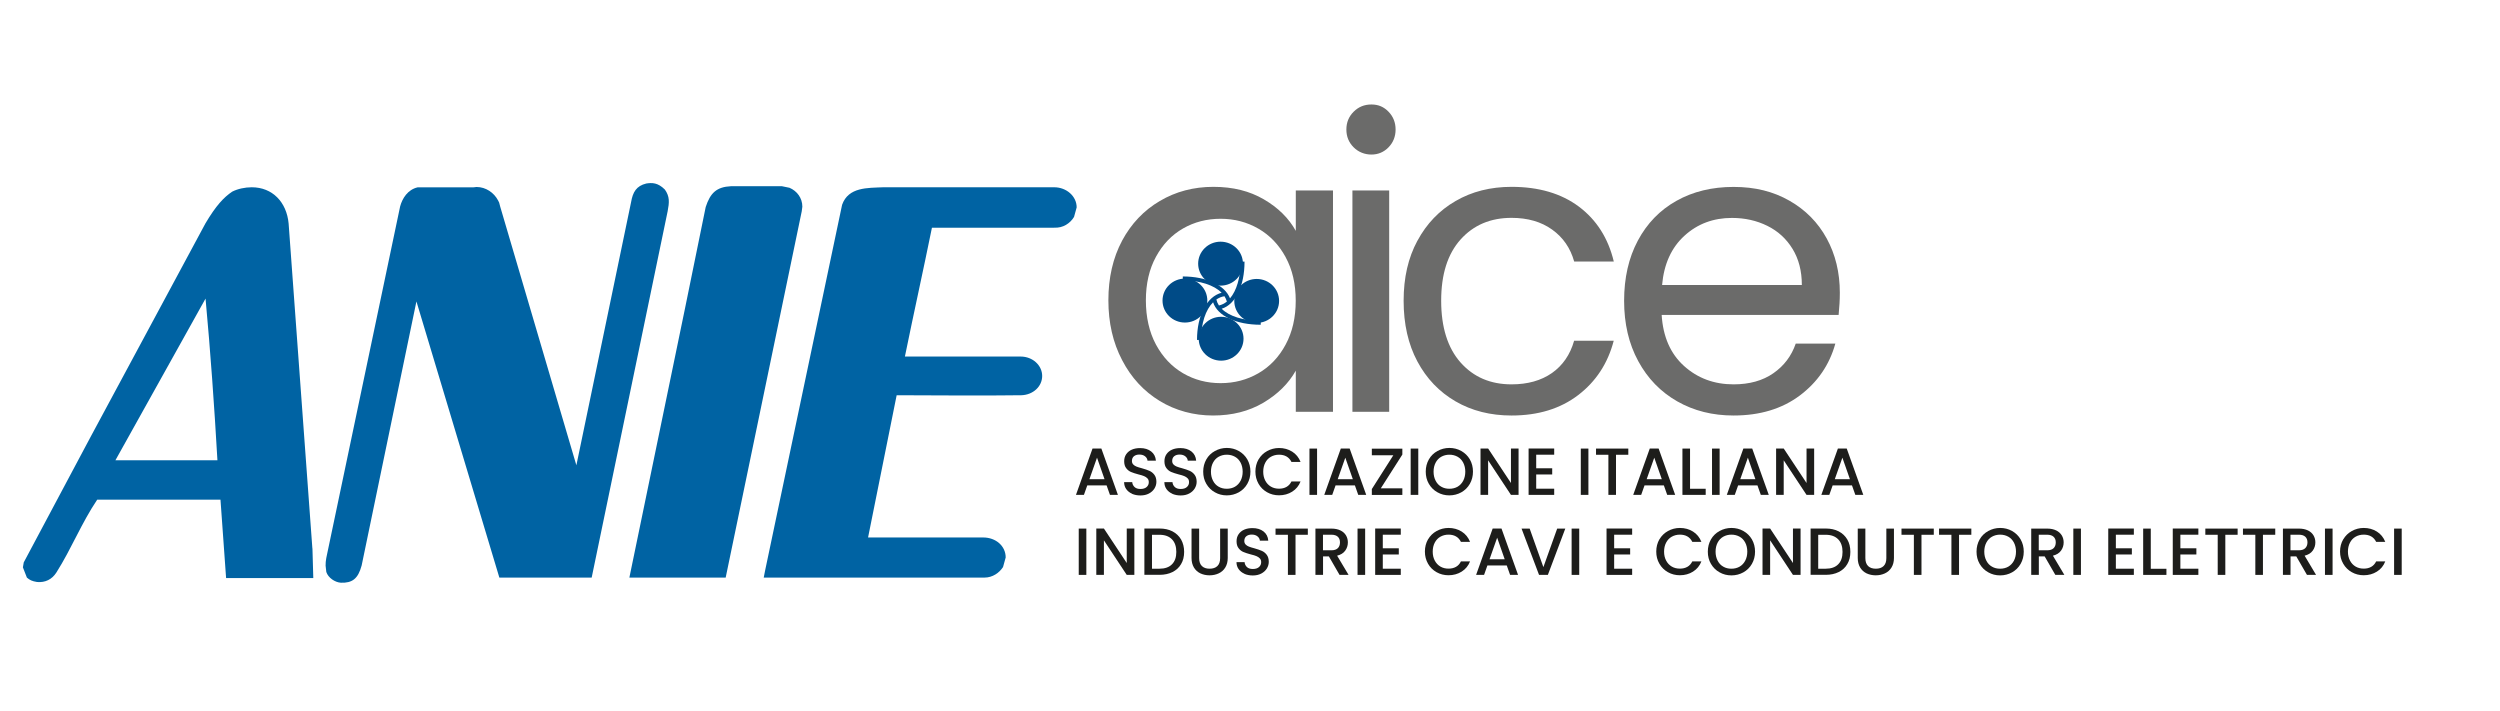 <?xml version="1.0" encoding="UTF-8"?> <svg xmlns="http://www.w3.org/2000/svg" id="Livello_1" data-name="Livello 1" viewBox="0 0 351.5 100"><defs><style> .cls-1 { fill: #0063a3; } .cls-2 { fill: #004b87; } .cls-3 { fill: #1d1d1b; } .cls-4 { fill: #6b6b6a; } </style></defs><g><path class="cls-3" d="M155.6,68.25h-2.73l-.47,1.33h-1.12l2.33-6.52h1.24l2.33,6.52h-1.12l-.47-1.33ZM155.3,67.38l-1.06-3.03-1.07,3.03h2.13Z"></path><path class="cls-3" d="M159.17,69.42c-.35-.15-.62-.37-.82-.65-.2-.28-.3-.61-.3-.98h1.14c.02.28.14.51.33.69s.47.27.83.27.66-.09.86-.27c.21-.18.31-.41.31-.69,0-.22-.06-.4-.19-.53-.13-.14-.29-.24-.48-.32s-.45-.16-.79-.24c-.43-.11-.77-.23-1.04-.34s-.49-.29-.68-.54c-.19-.24-.28-.57-.28-.97,0-.38.09-.7.28-.98.19-.28.45-.5.79-.65.34-.15.73-.22,1.17-.22.63,0,1.15.16,1.55.47s.63.75.67,1.3h-1.18c-.02-.24-.13-.44-.34-.61s-.48-.25-.81-.25c-.31,0-.56.08-.75.23s-.29.38-.29.67c0,.2.06.36.18.49.12.13.28.23.46.3.19.07.44.16.77.24.43.12.78.24,1.05.36.27.12.5.3.69.55.19.25.29.58.29.99,0,.33-.09.64-.27.94-.18.29-.44.53-.78.71s-.74.27-1.2.27c-.44,0-.83-.08-1.18-.23Z"></path><path class="cls-3" d="M164.83,69.42c-.35-.15-.62-.37-.82-.65-.2-.28-.3-.61-.3-.98h1.14c.02.28.14.51.33.69s.47.27.83.27.66-.09.86-.27c.21-.18.31-.41.31-.69,0-.22-.06-.4-.19-.53-.13-.14-.29-.24-.48-.32s-.45-.16-.79-.24c-.43-.11-.77-.23-1.04-.34s-.49-.29-.68-.54c-.19-.24-.28-.57-.28-.97,0-.38.09-.7.28-.98.19-.28.45-.5.79-.65.34-.15.73-.22,1.17-.22.63,0,1.15.16,1.55.47s.63.75.67,1.3h-1.18c-.02-.24-.13-.44-.34-.61s-.48-.25-.81-.25c-.31,0-.56.08-.75.23s-.29.38-.29.67c0,.2.06.36.18.49.12.13.28.23.46.3.19.07.44.16.77.24.43.12.78.24,1.05.36.27.12.5.3.69.55.19.25.29.58.29.99,0,.33-.09.64-.27.94-.18.29-.44.53-.78.71s-.74.27-1.2.27c-.44,0-.83-.08-1.18-.23Z"></path><path class="cls-3" d="M170.82,69.22c-.51-.28-.91-.68-1.21-1.19s-.44-1.08-.44-1.72.15-1.21.44-1.72.7-.9,1.21-1.18,1.07-.43,1.67-.43,1.17.14,1.68.43.91.68,1.2,1.18c.29.51.44,1.08.44,1.72s-.15,1.21-.44,1.72c-.29.51-.7.91-1.2,1.19-.51.28-1.07.43-1.68.43s-1.16-.14-1.67-.43ZM173.64,68.43c.34-.2.6-.48.79-.84.19-.37.29-.79.29-1.27s-.1-.9-.29-1.27c-.19-.36-.45-.64-.79-.83-.34-.19-.72-.29-1.15-.29s-.81.1-1.15.29c-.34.19-.6.47-.79.83-.19.36-.29.78-.29,1.27s.1.9.29,1.27c.19.37.45.65.79.84.34.2.72.29,1.15.29s.82-.1,1.15-.29Z"></path><path class="cls-3" d="M176.95,64.6c.3-.51.7-.9,1.21-1.18s1.07-.43,1.67-.43c.69,0,1.31.17,1.85.51.54.34.93.82,1.18,1.45h-1.28c-.17-.34-.4-.6-.7-.77s-.65-.25-1.04-.25c-.43,0-.81.1-1.15.29-.34.19-.6.47-.79.83-.19.36-.29.78-.29,1.27s.1.9.29,1.26.45.64.79.84c.34.2.72.29,1.15.29.39,0,.74-.08,1.04-.25s.53-.42.7-.77h1.28c-.24.62-.64,1.1-1.18,1.44-.54.34-1.16.51-1.85.51-.61,0-1.17-.14-1.68-.43s-.91-.68-1.2-1.19-.44-1.08-.44-1.71.15-1.21.44-1.72Z"></path><path class="cls-3" d="M185.18,63.07v6.51h-1.07v-6.51h1.07Z"></path><path class="cls-3" d="M190.51,68.25h-2.73l-.47,1.33h-1.12l2.33-6.52h1.24l2.33,6.52h-1.12l-.47-1.33ZM190.21,67.38l-1.06-3.03-1.07,3.03h2.13Z"></path><path class="cls-3" d="M194.14,68.66h3.03v.93h-4.29v-.83l3.02-4.75h-3.02v-.93h4.29v.83l-3.03,4.75Z"></path><path class="cls-3" d="M199.41,63.07v6.51h-1.07v-6.51h1.07Z"></path><path class="cls-3" d="M202.11,69.22c-.51-.28-.91-.68-1.21-1.19s-.44-1.08-.44-1.72.15-1.21.44-1.72.7-.9,1.21-1.18,1.07-.43,1.67-.43,1.17.14,1.68.43.91.68,1.2,1.18c.29.51.44,1.08.44,1.72s-.15,1.21-.44,1.72c-.29.51-.7.91-1.2,1.19s-1.07.43-1.68.43-1.16-.14-1.67-.43ZM204.94,68.43c.34-.2.6-.48.79-.84.19-.37.29-.79.29-1.27s-.1-.9-.29-1.27c-.19-.36-.45-.64-.79-.83-.34-.19-.72-.29-1.15-.29s-.81.1-1.15.29c-.34.19-.6.47-.79.83-.19.36-.29.78-.29,1.27s.1.9.29,1.27.45.65.79.84c.34.2.72.29,1.15.29s.82-.1,1.15-.29Z"></path><path class="cls-3" d="M213.51,69.58h-1.07l-3.21-4.86v4.86h-1.07v-6.52h1.07l3.21,4.85v-4.85h1.07v6.52Z"></path><path class="cls-3" d="M215.99,63.93v1.91h2.25v.87h-2.25v2h2.53v.87h-3.6v-6.52h3.6v.87h-2.53Z"></path><path class="cls-3" d="M223.33,63.07v6.51h-1.07v-6.51h1.07Z"></path><path class="cls-3" d="M228.94,63.07v.87h-1.73v5.64h-1.07v-5.64h-1.74v-.87h4.55Z"></path><path class="cls-3" d="M233.95,68.25h-2.73l-.47,1.33h-1.12l2.33-6.52h1.24l2.33,6.52h-1.12l-.47-1.33ZM233.65,67.38l-1.06-3.03-1.07,3.03h2.13Z"></path><path class="cls-3" d="M237.62,68.72h2.2v.86h-3.27v-6.51h1.07v5.65Z"></path><path class="cls-3" d="M241.78,63.07v6.51h-1.07v-6.51h1.07Z"></path><path class="cls-3" d="M247.11,68.25h-2.73l-.47,1.33h-1.12l2.33-6.52h1.24l2.33,6.52h-1.12l-.47-1.33ZM246.81,67.38l-1.06-3.03-1.07,3.03h2.13Z"></path><path class="cls-3" d="M255.07,69.58h-1.07l-3.21-4.86v4.86h-1.07v-6.52h1.07l3.21,4.85v-4.85h1.07v6.52Z"></path><path class="cls-3" d="M260.4,68.25h-2.73l-.47,1.33h-1.12l2.33-6.52h1.24l2.33,6.52h-1.12l-.47-1.33ZM260.1,67.38l-1.06-3.03-1.07,3.03h2.13Z"></path><path class="cls-3" d="M152.74,74.32v6.51h-1.07v-6.51h1.07Z"></path><path class="cls-3" d="M159.49,80.83h-1.07l-3.21-4.86v4.86h-1.07v-6.52h1.07l3.21,4.85v-4.85h1.07v6.52Z"></path><path class="cls-3" d="M164.85,74.71c.52.27.92.65,1.21,1.14.28.5.43,1.08.43,1.74s-.14,1.24-.43,1.72c-.28.49-.69.86-1.21,1.12-.52.26-1.13.39-1.82.39h-2.13v-6.51h2.13c.69,0,1.3.13,1.82.4ZM164.78,79.34c.41-.41.61-.99.61-1.74s-.2-1.35-.61-1.77-.99-.64-1.75-.64h-1.06v4.77h1.06c.76,0,1.35-.21,1.75-.62Z"></path><path class="cls-3" d="M168.6,74.32v4.15c0,.49.13.87.39,1.12s.62.37,1.08.37.83-.12,1.09-.37.39-.62.39-1.12v-4.15h1.07v4.13c0,.53-.12.98-.35,1.35-.23.37-.54.64-.93.82s-.82.27-1.28.27-.89-.09-1.28-.27c-.38-.18-.69-.46-.91-.82-.22-.37-.34-.82-.34-1.35v-4.13h1.07Z"></path><path class="cls-3" d="M174.97,80.67c-.35-.15-.62-.37-.82-.65-.2-.28-.3-.61-.3-.98h1.14c.02.28.14.51.33.69s.47.27.83.27.66-.09.86-.27c.21-.18.31-.41.31-.69,0-.22-.06-.4-.19-.53-.13-.14-.29-.24-.48-.32s-.45-.16-.79-.24c-.43-.11-.77-.23-1.04-.34s-.49-.29-.68-.54c-.19-.24-.28-.57-.28-.97,0-.38.09-.7.28-.98.19-.28.45-.5.79-.65.34-.15.73-.22,1.17-.22.63,0,1.15.16,1.55.47s.63.75.67,1.3h-1.18c-.02-.24-.13-.44-.34-.61s-.48-.25-.81-.25c-.31,0-.56.08-.75.23s-.29.38-.29.67c0,.2.06.36.18.49.12.13.28.23.46.3.19.07.44.16.77.24.43.12.78.24,1.05.36.27.12.5.3.69.55.19.25.29.58.29.99,0,.33-.09.64-.27.94-.18.29-.44.53-.78.71s-.74.27-1.2.27c-.44,0-.83-.08-1.18-.23Z"></path><path class="cls-3" d="M183.88,74.32v.87h-1.73v5.64h-1.07v-5.64h-1.74v-.87h4.55Z"></path><path class="cls-3" d="M188.34,80.83l-1.5-2.6h-.82v2.6h-1.07v-6.51h2.25c.5,0,.92.09,1.27.26s.61.41.78.7c.17.29.26.62.26.98,0,.43-.12.81-.37,1.16-.25.35-.63.58-1.14.71l1.61,2.7h-1.27ZM186.02,77.37h1.18c.4,0,.7-.1.9-.3.2-.2.3-.47.3-.81s-.1-.6-.3-.79c-.2-.19-.5-.29-.91-.29h-1.18v2.18Z"></path><path class="cls-3" d="M191.94,74.32v6.51h-1.07v-6.51h1.07Z"></path><path class="cls-3" d="M194.42,75.18v1.91h2.25v.87h-2.25v2h2.53v.87h-3.6v-6.52h3.6v.87h-2.53Z"></path><path class="cls-3" d="M200.78,75.84c.3-.51.7-.9,1.21-1.18s1.07-.43,1.67-.43c.69,0,1.31.17,1.85.51.54.34.93.82,1.18,1.45h-1.28c-.17-.34-.4-.6-.7-.77s-.65-.25-1.04-.25c-.43,0-.81.1-1.15.29-.34.19-.6.47-.79.83-.19.36-.29.78-.29,1.27s.1.9.29,1.26.45.64.79.84c.34.2.72.29,1.15.29.39,0,.74-.08,1.04-.25s.53-.42.7-.77h1.28c-.24.62-.64,1.1-1.18,1.44-.54.34-1.16.51-1.85.51-.61,0-1.17-.14-1.68-.43s-.91-.68-1.2-1.19-.44-1.08-.44-1.71.15-1.21.44-1.72Z"></path><path class="cls-3" d="M211.86,79.5h-2.73l-.47,1.33h-1.12l2.33-6.52h1.24l2.33,6.52h-1.12l-.47-1.33ZM211.56,78.63l-1.06-3.03-1.07,3.03h2.13Z"></path><path class="cls-3" d="M220.08,74.32l-2.45,6.51h-1.24l-2.46-6.51h1.14l1.93,5.42,1.94-5.42h1.12Z"></path><path class="cls-3" d="M222.04,74.32v6.51h-1.07v-6.51h1.07Z"></path><path class="cls-3" d="M226.95,75.18v1.91h2.25v.87h-2.25v2h2.53v.87h-3.6v-6.52h3.6v.87h-2.53Z"></path><path class="cls-3" d="M233.31,75.84c.3-.51.7-.9,1.21-1.18s1.07-.43,1.67-.43c.69,0,1.31.17,1.85.51.54.34.93.82,1.18,1.45h-1.28c-.17-.34-.4-.6-.7-.77s-.65-.25-1.04-.25c-.43,0-.81.1-1.15.29-.34.19-.6.47-.79.83-.19.36-.29.78-.29,1.27s.1.9.29,1.26.45.64.79.84c.34.2.72.29,1.15.29.39,0,.74-.08,1.04-.25s.53-.42.7-.77h1.28c-.24.62-.64,1.1-1.18,1.44-.54.34-1.16.51-1.85.51-.61,0-1.17-.14-1.68-.43s-.91-.68-1.2-1.19c-.3-.51-.44-1.08-.44-1.71s.15-1.21.44-1.72Z"></path><path class="cls-3" d="M241.77,80.47c-.51-.28-.91-.68-1.21-1.19s-.44-1.08-.44-1.72.15-1.21.44-1.72.7-.9,1.21-1.18,1.07-.43,1.67-.43,1.17.14,1.68.43.91.68,1.2,1.18c.29.51.44,1.08.44,1.72s-.15,1.21-.44,1.72c-.29.51-.7.91-1.2,1.19s-1.07.43-1.68.43-1.16-.14-1.67-.43ZM244.59,79.67c.34-.2.6-.48.79-.84.19-.37.29-.79.29-1.27s-.1-.9-.29-1.27c-.19-.36-.45-.64-.79-.83-.34-.19-.72-.29-1.15-.29s-.81.1-1.15.29c-.34.19-.6.47-.79.83-.19.36-.29.78-.29,1.27s.1.9.29,1.27.45.65.79.84c.34.2.72.29,1.15.29s.82-.1,1.15-.29Z"></path><path class="cls-3" d="M253.16,80.83h-1.07l-3.21-4.86v4.86h-1.07v-6.52h1.07l3.21,4.85v-4.85h1.07v6.52Z"></path><path class="cls-3" d="M258.52,74.71c.52.27.92.65,1.21,1.14s.43,1.08.43,1.74-.14,1.24-.43,1.72c-.28.49-.69.86-1.21,1.12-.52.26-1.13.39-1.82.39h-2.13v-6.51h2.13c.69,0,1.3.13,1.82.4ZM258.45,79.34c.41-.41.61-.99.61-1.74s-.2-1.35-.61-1.77-.99-.64-1.75-.64h-1.06v4.77h1.06c.76,0,1.35-.21,1.75-.62Z"></path><path class="cls-3" d="M262.27,74.32v4.15c0,.49.13.87.39,1.12s.62.37,1.08.37.83-.12,1.09-.37.39-.62.39-1.12v-4.15h1.07v4.13c0,.53-.12.98-.35,1.35-.23.37-.54.64-.93.82s-.82.27-1.28.27-.89-.09-1.28-.27c-.38-.18-.69-.46-.91-.82-.22-.37-.34-.82-.34-1.35v-4.13h1.07Z"></path><path class="cls-3" d="M271.89,74.32v.87h-1.73v5.64h-1.07v-5.64h-1.74v-.87h4.55Z"></path><path class="cls-3" d="M277.17,74.32v.87h-1.73v5.64h-1.07v-5.64h-1.74v-.87h4.55Z"></path><path class="cls-3" d="M279.55,80.47c-.51-.28-.91-.68-1.21-1.19s-.44-1.08-.44-1.72.15-1.21.44-1.72.7-.9,1.21-1.18,1.07-.43,1.67-.43,1.17.14,1.68.43.91.68,1.2,1.18c.29.51.44,1.08.44,1.72s-.15,1.21-.44,1.72c-.29.51-.7.91-1.2,1.19s-1.07.43-1.68.43-1.16-.14-1.67-.43ZM282.37,79.67c.34-.2.6-.48.79-.84.19-.37.29-.79.29-1.27s-.1-.9-.29-1.27c-.19-.36-.45-.64-.79-.83-.34-.19-.72-.29-1.15-.29s-.81.1-1.15.29c-.34.19-.6.47-.79.83-.19.36-.29.78-.29,1.27s.1.9.29,1.27.45.65.79.84c.34.2.72.29,1.15.29s.82-.1,1.15-.29Z"></path><path class="cls-3" d="M288.98,80.83l-1.5-2.6h-.82v2.6h-1.07v-6.51h2.25c.5,0,.92.09,1.27.26s.6.41.78.7c.17.29.26.62.26.98,0,.43-.12.81-.37,1.16-.25.35-.63.58-1.14.71l1.61,2.7h-1.27ZM286.66,77.37h1.18c.4,0,.7-.1.9-.3.2-.2.3-.47.3-.81s-.1-.6-.3-.79-.5-.29-.91-.29h-1.18v2.18Z"></path><path class="cls-3" d="M292.58,74.32v6.51h-1.07v-6.51h1.07Z"></path><path class="cls-3" d="M297.49,75.18v1.91h2.25v.87h-2.25v2h2.53v.87h-3.6v-6.52h3.6v.87h-2.53Z"></path><path class="cls-3" d="M302.4,79.97h2.2v.86h-3.27v-6.51h1.07v5.65Z"></path><path class="cls-3" d="M306.56,75.18v1.91h2.25v.87h-2.25v2h2.53v.87h-3.6v-6.52h3.6v.87h-2.53Z"></path><path class="cls-3" d="M314.61,74.32v.87h-1.73v5.64h-1.07v-5.64h-1.74v-.87h4.54Z"></path><path class="cls-3" d="M319.9,74.32v.87h-1.73v5.64h-1.07v-5.64h-1.74v-.87h4.54Z"></path><path class="cls-3" d="M324.36,80.83l-1.5-2.6h-.81v2.6h-1.07v-6.51h2.25c.5,0,.92.09,1.27.26s.61.41.78.7c.17.29.26.62.26.98,0,.43-.12.81-.37,1.16s-.63.58-1.14.71l1.61,2.7h-1.28ZM322.04,77.37h1.18c.4,0,.7-.1.9-.3.2-.2.31-.47.31-.81s-.1-.6-.3-.79c-.2-.19-.5-.29-.91-.29h-1.18v2.18Z"></path><path class="cls-3" d="M327.96,74.32v6.51h-1.07v-6.51h1.07Z"></path><path class="cls-3" d="M329.46,75.84c.3-.51.7-.9,1.21-1.18.51-.28,1.06-.43,1.67-.43.69,0,1.31.17,1.85.51.54.34.93.82,1.18,1.45h-1.28c-.17-.34-.4-.6-.7-.77s-.65-.25-1.04-.25c-.43,0-.82.1-1.15.29-.34.19-.6.47-.79.83-.19.36-.29.78-.29,1.27s.1.9.29,1.26.45.64.79.84c.34.2.72.29,1.15.29.39,0,.74-.08,1.04-.25s.53-.42.7-.77h1.28c-.24.62-.63,1.1-1.18,1.44-.54.34-1.16.51-1.85.51-.61,0-1.17-.14-1.68-.43s-.91-.68-1.2-1.19c-.3-.51-.45-1.08-.45-1.71s.15-1.21.45-1.72Z"></path><path class="cls-3" d="M337.68,74.32v6.51h-1.07v-6.51h1.07Z"></path></g><g><path class="cls-1" d="M43.93,77.11l.12,4.17h-12.26l-.79-11.03H13.67c-2.22,3.3-3.63,6.91-5.74,10.24-.63.99-1.58,1.44-2.72,1.34-.72-.12-1.02-.27-1.43-.62l-.56-1.44.12-.7,9.46-17.76,16.09-29.91c1.49-2.51,2.57-3.65,3.75-4.45.77-.4,1.81-.62,2.75-.62,2.92,0,4.91,2.09,5.19,5.09l3.34,45.69ZM16.23,64.71h14.34c-.44-7.68-.98-15.25-1.67-22.73l-12.67,22.73Z"></path><path class="cls-1" d="M93.48,26.65c.7.99.63,1.81.39,3.06l-10.68,51.5h-12.98l-11.66-38.83-7.7,37.12c-.51,1.91-1.35,2.48-2.92,2.43-.84-.05-1.79-.7-2.05-1.51l-.1-.89c-.03-.65.21-1.62.21-1.62l10.27-48.89c.31-1.14,1.07-2.36,2.46-2.68h7.83l.45-.05c1.31,0,2.46.8,3.03,1.89l.15.3.15.57,10.71,36.37,7.69-36.99c.25-1.44.75-2.29,2.14-2.63.8-.12,1.62-.15,2.63.87"></path><path class="cls-1" d="M109.93,26.18l1.07.22c1.06.45,1.81,1.44,1.81,2.66l-.09.67-10.69,51.48h-13.54l7.81-37.79,2.92-14.31c.65-1.99,1.53-2.83,3.57-2.93h7.14Z"></path><path class="cls-1" d="M148.21,32.02h-17.18c-1.22,6.01-2.57,12.07-3.8,18.11h16.27c1.69,0,3.03,1.24,3.03,2.73s-1.29,2.66-2.92,2.71h-.11c-2.99.05-11.69.05-17.43,0l-4.02,20h16.2c1.75,0,3.15,1.19,3.15,2.81l-.37,1.34c-.52.82-1.48,1.49-2.61,1.49h-31.04l.19-.97,10.83-51.45c.89-2.51,3.59-2.36,5.8-2.46h24.01c1.75,0,3.17,1.27,3.17,2.83l-.37,1.34c-.53.89-1.56,1.59-2.79,1.51"></path></g><g><path class="cls-4" d="M157.76,33.85c1.29-2.4,3.06-4.27,5.31-5.59,2.25-1.33,4.76-1.99,7.53-1.99s5.09.59,7.1,1.76c2.01,1.17,3.5,2.65,4.49,4.43v-5.68h5.23v31.12h-5.23v-5.79c-1.02,1.82-2.55,3.32-4.57,4.52-2.03,1.19-4.38,1.79-7.07,1.79s-5.26-.68-7.5-2.05c-2.23-1.36-4-3.27-5.28-5.74-1.29-2.46-1.93-5.26-1.93-8.41s.64-5.97,1.93-8.38ZM180.76,36.15c-.95-1.74-2.23-3.08-3.83-4-1.61-.93-3.38-1.39-5.31-1.39s-3.69.45-5.28,1.36c-1.59.91-2.86,2.23-3.81,3.98-.95,1.74-1.42,3.79-1.42,6.13s.47,4.46,1.42,6.22c.95,1.76,2.22,3.1,3.81,4.03,1.59.93,3.35,1.39,5.28,1.39s3.7-.46,5.31-1.39c1.61-.93,2.89-2.27,3.83-4.03.95-1.76,1.42-3.81,1.42-6.16s-.47-4.39-1.42-6.13ZM168.51,31.2"></path><path class="cls-4" d="M190.32,20.71c-.68-.68-1.02-1.51-1.02-2.5s.34-1.82,1.02-2.5c.68-.68,1.51-1.02,2.5-1.02s1.75.34,2.41,1.02c.66.68.99,1.52.99,2.5s-.33,1.82-.99,2.5c-.66.68-1.47,1.02-2.41,1.02s-1.82-.34-2.5-1.02ZM195.32,26.78v31.12h-5.17v-31.12h5.17Z"></path><path class="cls-4" d="M199.29,33.85c1.29-2.4,3.08-4.27,5.37-5.59,2.29-1.33,4.91-1.99,7.87-1.99,3.82,0,6.98.93,9.46,2.78,2.48,1.86,4.12,4.43,4.91,7.72h-5.57c-.53-1.89-1.56-3.39-3.1-4.49-1.53-1.1-3.44-1.65-5.71-1.65-2.95,0-5.34,1.01-7.16,3.04-1.82,2.03-2.73,4.89-2.73,8.61s.91,6.64,2.73,8.69c1.82,2.05,4.2,3.07,7.16,3.07,2.27,0,4.16-.53,5.68-1.59,1.51-1.06,2.56-2.57,3.12-4.54h5.57c-.83,3.18-2.5,5.73-5,7.64-2.5,1.91-5.62,2.87-9.37,2.87-2.95,0-5.58-.66-7.87-1.99-2.29-1.33-4.08-3.2-5.37-5.62-1.29-2.42-1.93-5.26-1.93-8.52s.64-6.03,1.93-8.43Z"></path><path class="cls-4" d="M258.51,44.28h-24.88c.19,3.07,1.24,5.46,3.15,7.18,1.91,1.72,4.23,2.58,6.96,2.58,2.23,0,4.1-.52,5.59-1.56,1.5-1.04,2.55-2.43,3.15-4.17h5.57c-.83,2.99-2.5,5.42-5,7.3-2.5,1.87-5.6,2.81-9.31,2.81-2.95,0-5.59-.66-7.92-1.99-2.33-1.33-4.16-3.21-5.48-5.65-1.33-2.44-1.99-5.27-1.99-8.49s.64-6.04,1.93-8.46c1.29-2.42,3.1-4.29,5.42-5.59,2.33-1.31,5.01-1.96,8.04-1.96s5.57.64,7.84,1.93c2.27,1.29,4.02,3.06,5.25,5.31,1.23,2.25,1.85,4.8,1.85,7.64,0,.99-.06,2.03-.17,3.12ZM252.03,34.99c-.87-1.42-2.05-2.5-3.55-3.24-1.5-.74-3.15-1.11-4.97-1.11-2.61,0-4.84.83-6.67,2.5-1.84,1.67-2.89,3.98-3.15,6.93h19.65c0-1.97-.44-3.66-1.31-5.08Z"></path><g><path class="cls-2" d="M163.45,42.26c0-1.71,1.41-3.09,3.15-3.09s3.15,1.38,3.15,3.09-1.41,3.09-3.15,3.09-3.15-1.38-3.15-3.09"></path><path class="cls-2" d="M168.46,37.07c0-1.7,1.41-3.09,3.15-3.09s3.15,1.38,3.15,3.09-1.41,3.09-3.15,3.09-3.15-1.38-3.15-3.09"></path><path class="cls-2" d="M168.54,47.62c0-1.7,1.41-3.08,3.15-3.08s3.15,1.38,3.15,3.08-1.41,3.09-3.15,3.09-3.15-1.38-3.15-3.09"></path><path class="cls-2" d="M173.54,42.31c0-1.7,1.41-3.09,3.15-3.09s3.15,1.38,3.15,3.09-1.41,3.09-3.15,3.09-3.15-1.38-3.15-3.09"></path><path class="cls-2" d="M168.86,47.79h-.56c0-3.48,1.4-6.1,3.46-6.63-1.06-1.07-3.04-1.73-5.46-1.73v-.56c3.33,0,5.92,1.22,6.64,3.08.92-1.08,1.48-2.92,1.48-5.17h.56c0,3.44-1.27,6.02-3.21,6.63,1.04,1.05,3.02,1.69,5.49,1.69v.56c-3.48,0-6.08-1.25-6.7-3.16-1.05,1.05-1.69,2.96-1.69,5.29ZM171.02,42.11c.07.3.19.58.36.84.41-.09.78-.28,1.12-.55-.07-.26-.19-.51-.34-.75-.41.06-.79.22-1.14.46Z"></path></g></g></svg> 
